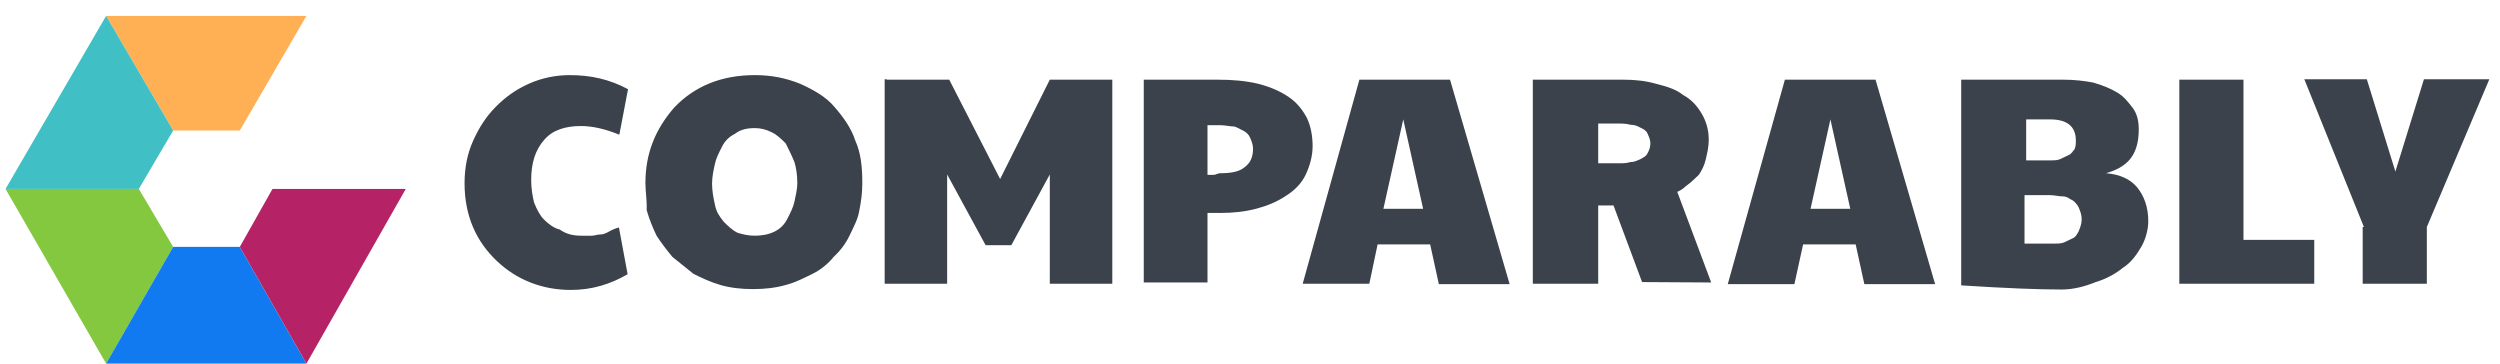 <svg width="151" height="22" viewBox="0 0 151 22" fill="none" xmlns="http://www.w3.org/2000/svg">
<path d="M35.133 14.237C35.308 14.237 35.558 14.237 35.733 14.237C35.908 14.237 36.083 14.162 36.258 14.162C36.433 14.162 36.608 14.087 36.783 13.987C36.958 13.887 37.133 13.812 37.383 13.737L37.908 16.562C36.883 17.162 35.758 17.512 34.483 17.512C32.758 17.512 31.233 16.912 30.034 15.787C28.759 14.587 28.059 13.037 28.059 11.062C28.059 10.112 28.234 9.262 28.584 8.487C28.934 7.712 29.359 7.037 29.959 6.437C30.558 5.837 31.159 5.412 31.933 5.062C32.709 4.712 33.559 4.537 34.408 4.537C35.683 4.537 36.808 4.787 37.933 5.387L37.408 8.137C36.558 7.787 35.783 7.612 35.083 7.612C34.133 7.612 33.358 7.862 32.858 8.462C32.334 9.062 32.084 9.837 32.084 10.862C32.084 11.387 32.158 11.812 32.258 12.237C32.434 12.662 32.608 13.012 32.858 13.262C33.108 13.512 33.459 13.787 33.809 13.862C34.184 14.137 34.608 14.237 35.133 14.237ZM38.983 11.062C38.983 9.262 39.583 7.812 40.708 6.512C41.908 5.237 43.533 4.537 45.583 4.537C46.608 4.537 47.458 4.712 48.333 5.062C49.108 5.412 49.883 5.837 50.383 6.437C50.908 7.037 51.408 7.712 51.658 8.487C52.008 9.262 52.083 10.112 52.083 11.062C52.083 11.662 52.008 12.187 51.908 12.687C51.833 13.212 51.558 13.712 51.308 14.237C51.058 14.762 50.708 15.187 50.358 15.512C50.008 15.937 49.583 16.287 49.083 16.537C48.558 16.787 48.058 17.062 47.458 17.212C46.858 17.387 46.183 17.462 45.483 17.462C44.783 17.462 44.108 17.387 43.508 17.212C42.908 17.037 42.383 16.787 41.883 16.537C41.458 16.187 41.033 15.862 40.608 15.512C40.258 15.087 39.933 14.662 39.658 14.237C39.408 13.712 39.233 13.287 39.058 12.687C39.083 12.087 38.983 11.587 38.983 11.062ZM45.583 14.237C46.008 14.237 46.433 14.162 46.783 13.987C47.133 13.812 47.383 13.562 47.558 13.212C47.733 12.862 47.908 12.537 47.983 12.187C48.058 11.837 48.158 11.412 48.158 11.062C48.158 10.537 48.083 10.112 47.983 9.787C47.808 9.362 47.633 9.012 47.458 8.662C47.208 8.412 46.933 8.137 46.608 7.987C46.258 7.812 45.933 7.737 45.583 7.737C45.158 7.737 44.733 7.812 44.383 8.087C44.033 8.262 43.783 8.512 43.608 8.862C43.433 9.212 43.258 9.537 43.183 9.887C43.108 10.237 43.008 10.662 43.008 11.087C43.008 11.512 43.083 11.937 43.183 12.362C43.258 12.787 43.433 13.037 43.708 13.387C43.958 13.637 44.233 13.912 44.558 14.062C44.808 14.137 45.158 14.237 45.583 14.237ZM53.558 4.812H57.333L60.408 10.812L63.408 4.812H67.183V17.137H63.408V10.537L61.083 14.812H59.533L57.208 10.537V17.137H53.433V4.787H53.558V4.812ZM69.083 4.812H73.533C74.483 4.812 75.257 4.887 76.007 5.062C76.683 5.237 77.282 5.487 77.808 5.837C78.332 6.187 78.657 6.612 78.932 7.112C79.182 7.637 79.282 8.237 79.282 8.837C79.282 9.437 79.107 10.037 78.858 10.562C78.608 11.087 78.183 11.512 77.657 11.837C77.132 12.187 76.532 12.437 75.858 12.612C75.183 12.787 74.483 12.862 73.708 12.862H72.933V17.062H69.083V4.812ZM73.708 10.462C74.308 10.462 74.832 10.387 75.157 10.112C75.507 9.862 75.683 9.512 75.683 8.987C75.683 8.737 75.608 8.562 75.507 8.312C75.433 8.137 75.257 7.962 75.082 7.887C74.907 7.812 74.658 7.637 74.483 7.637C74.308 7.637 73.958 7.562 73.708 7.562H72.933V10.562C73.008 10.562 73.108 10.562 73.283 10.562C73.458 10.562 73.533 10.462 73.708 10.462ZM82.107 4.812H87.582L91.182 17.162H86.907L86.382 14.762H83.207L82.707 17.137H78.683L82.107 4.812ZM85.957 12.612L84.757 7.212L83.557 12.612H85.957ZM107.807 4.812H113.282L116.882 17.162H112.607L112.082 14.762H108.907L108.382 17.162H104.357L107.807 4.812ZM111.757 12.612L110.557 7.212L109.357 12.612H111.757ZM124.531 17.487C123.156 17.487 121.182 17.412 118.457 17.237V4.812H124.631C125.306 4.812 125.906 4.887 126.431 4.987C127.031 5.162 127.456 5.337 127.881 5.587C128.306 5.837 128.556 6.187 128.831 6.537C129.081 6.887 129.181 7.312 129.181 7.812C129.181 8.587 129.006 9.187 128.656 9.612C128.306 10.037 127.806 10.287 127.206 10.462C128.056 10.537 128.656 10.812 129.081 11.312C129.506 11.837 129.756 12.512 129.756 13.362C129.756 13.887 129.581 14.487 129.331 14.912C129.081 15.337 128.731 15.862 128.206 16.187C127.781 16.537 127.181 16.862 126.581 17.037C125.906 17.312 125.206 17.487 124.531 17.487ZM125.731 13.212C125.731 12.962 125.656 12.787 125.556 12.537C125.481 12.362 125.306 12.187 125.206 12.112C125.031 12.037 124.856 11.862 124.606 11.862C124.356 11.862 124.081 11.787 123.831 11.787H122.281V14.712C122.456 14.712 122.531 14.712 122.706 14.712C122.781 14.712 122.956 14.712 123.056 14.712H124.081C124.331 14.712 124.506 14.712 124.681 14.637C124.856 14.562 125.031 14.462 125.206 14.387C125.381 14.312 125.456 14.137 125.556 13.962C125.731 13.537 125.731 13.387 125.731 13.212ZM125.381 8.487C125.381 7.637 124.856 7.212 123.831 7.212H122.381V9.687H123.831C124.081 9.687 124.256 9.687 124.431 9.612C124.606 9.537 124.781 9.437 124.956 9.362C125.131 9.287 125.206 9.112 125.306 9.012C125.381 8.837 125.381 8.662 125.381 8.487ZM131.656 4.812H135.506V14.487H139.781V17.137H131.631V4.812H131.656ZM142.781 13.712L139.181 4.787H142.956L144.681 10.362L146.406 4.787H150.356L146.581 13.712V17.137H142.706V13.712H142.781ZM103.357 17.062L101.307 11.587C101.482 11.512 101.657 11.412 101.832 11.237C102.082 11.062 102.357 10.812 102.607 10.562C102.782 10.312 102.957 9.962 103.032 9.612C103.107 9.262 103.207 8.937 103.207 8.412C103.207 7.812 103.032 7.287 102.782 6.862C102.532 6.437 102.182 6.012 101.657 5.737C101.232 5.387 100.632 5.212 100.032 5.062C99.432 4.887 98.757 4.812 98.057 4.812H92.582V17.137H96.532V12.412H97.382H97.457L99.182 17.037L103.357 17.062ZM96.507 7.462H97.707C97.957 7.462 98.232 7.462 98.482 7.537C98.732 7.537 98.907 7.612 99.082 7.712C99.257 7.787 99.432 7.887 99.507 8.062C99.582 8.237 99.682 8.412 99.682 8.662C99.682 8.912 99.607 9.087 99.507 9.262C99.432 9.437 99.257 9.512 99.082 9.612C98.907 9.687 98.732 9.787 98.482 9.787C98.232 9.862 98.057 9.862 97.807 9.862H97.207H96.532V7.462H96.507Z" fill="#3B424B"/>
<path d="M6.408 0.961L10.458 7.886H14.483L18.508 0.961H6.408Z" fill="#FFB054"/>
<path d="M6.409 0.961L10.459 7.886L8.384 11.411H0.334L6.409 0.961Z" fill="#40C0C4"/>
<path d="M0.334 11.411H8.384L10.459 14.911L6.409 21.961L0.334 11.411Z" fill="#83C83F"/>
<path d="M10.458 14.91H14.483L18.508 21.96H6.408L10.458 14.91Z" fill="#117AF0"/>
<path d="M14.484 14.911L16.459 11.411H24.509L18.509 21.961L14.484 14.911Z" fill="#B52266"/>
</svg>

